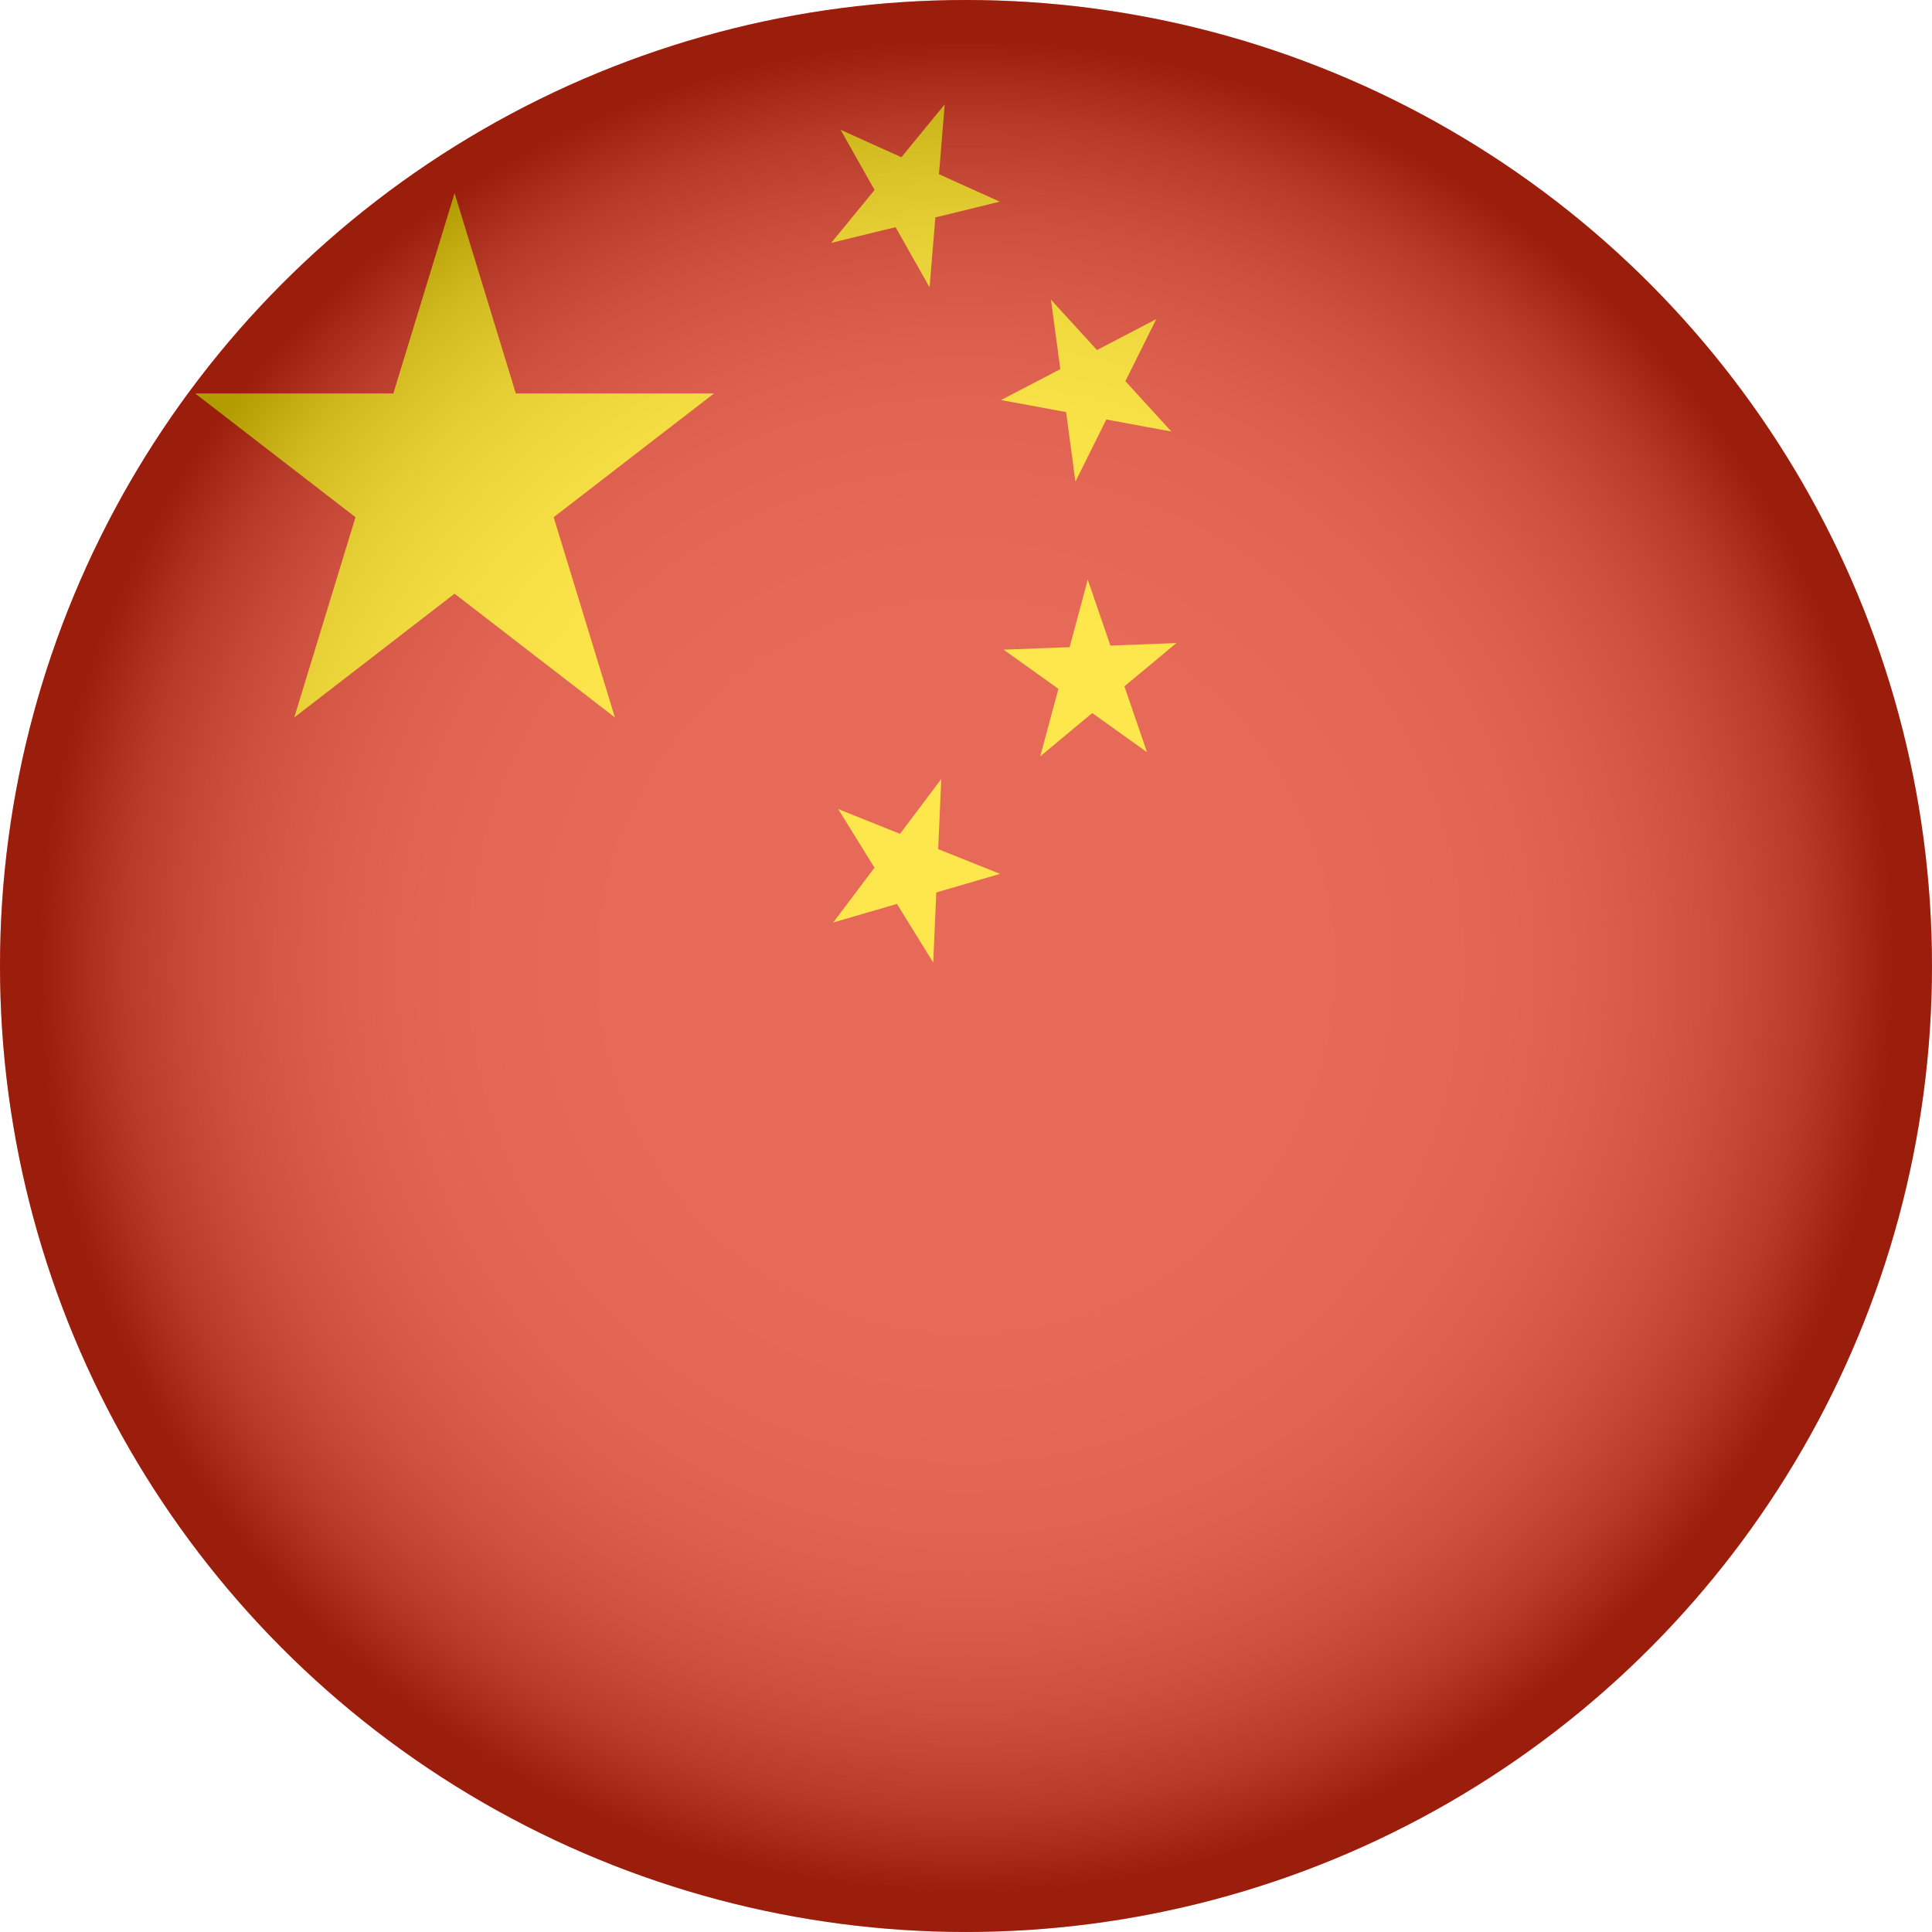 <?xml version="1.0" encoding="UTF-8"?> <svg xmlns="http://www.w3.org/2000/svg" xmlns:xlink="http://www.w3.org/1999/xlink" viewBox="0 0 958.95 958.95"><defs><style>.cls-1{isolation:isolate;}.cls-2{fill:#de2910;}.cls-3{fill:url(#radial-gradient);mix-blend-mode:multiply;opacity:.3;}.cls-4{clip-path:url(#clippath);}.cls-5{fill:#ffde00;}.cls-6{fill:none;}</style><clipPath id="clippath"><circle class="cls-6" cx="479.47" cy="479.47" r="479.47"></circle></clipPath><radialGradient id="radial-gradient" cx="479.47" cy="479.47" fx="479.47" fy="479.47" r="479.47" gradientUnits="userSpaceOnUse"><stop offset="0" stop-color="#fff"></stop><stop offset=".36" stop-color="#fdfdfd"></stop><stop offset=".48" stop-color="#f6f6f6"></stop><stop offset=".58" stop-color="#eaeaea"></stop><stop offset=".65" stop-color="#d9d9d9"></stop><stop offset=".71" stop-color="#c3c3c3"></stop><stop offset=".77" stop-color="#a8a8a8"></stop><stop offset=".82" stop-color="#878787"></stop><stop offset=".87" stop-color="#626262"></stop><stop offset=".91" stop-color="#373737"></stop><stop offset=".95" stop-color="#090909"></stop><stop offset=".96" stop-color="#000"></stop></radialGradient></defs><g class="cls-1"><g id="Layer_2"><g id="Layer_1-2"><g id="China"><g class="cls-4"><g><rect class="cls-2" y="0" width="1353.81" height="958.95"></rect><g><polygon class="cls-5" points="225.63 95.89 195.24 195.29 96.88 195.29 176.45 256.72 146.06 356.11 225.63 294.68 305.21 356.11 274.81 256.72 354.39 195.29 256.03 195.29 225.63 95.89"></polygon><polygon class="cls-5" points="468.93 51.77 447.4 78.05 417.23 64.42 434.1 94.29 412.57 120.56 444.52 112.75 461.39 142.62 464.27 107.92 496.22 100.1 466.05 86.47 468.93 51.77"></polygon><polygon class="cls-5" points="521.65 148.74 544.48 173.75 573.91 158.4 558.59 189.2 581.42 214.2 549.12 208.23 533.79 239.03 529.15 204.54 496.85 198.57 526.29 183.23 521.65 148.74"></polygon><polygon class="cls-5" points="539.91 287.72 551.15 320.44 583.91 319.19 558.1 340.66 569.34 373.39 542.14 353.93 516.32 375.41 525.33 341.91 498.13 322.46 530.9 321.21 539.91 287.72"></polygon><polygon class="cls-5" points="467.19 386.66 465.67 421.46 496.35 433.75 464.73 442.97 463.21 477.77 445.19 448.66 413.57 457.88 434.05 430.68 416.03 401.57 446.71 413.87 467.19 386.66"></polygon></g></g></g><circle class="cls-3" cx="479.47" cy="479.47" r="479.47"></circle></g></g></g></g></svg> 